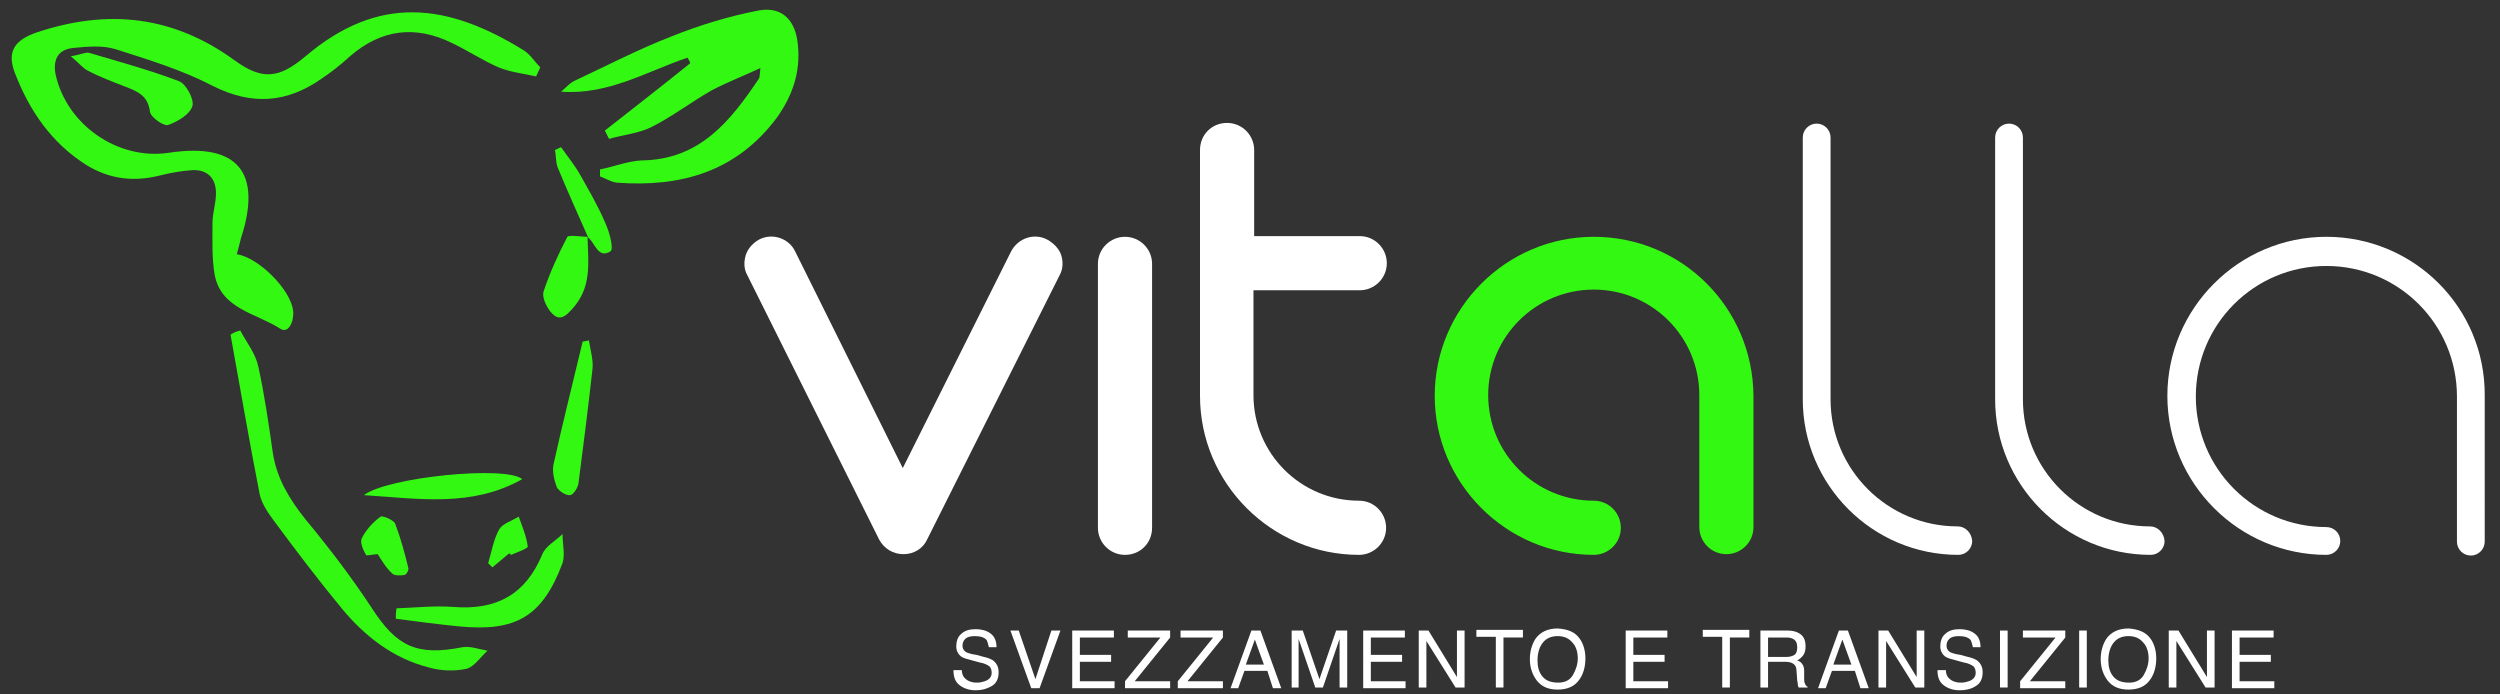 <?xml version="1.0" encoding="UTF-8"?> <svg xmlns="http://www.w3.org/2000/svg" xmlns:xlink="http://www.w3.org/1999/xlink" version="1.1" id="Livello_2" width="360" height="100" x="0px" y="0px" viewBox="0 0 360 100" style="enable-background:new 0 0 360 100;" xml:space="preserve"><rect x="0" y="0" width="360" height="100" fill="#333333" stroke="none"/> <style type="text/css"> .st0{fill:#33F912;} .st1{fill:#FFFFFF;} </style> <g> <path class="st0" d="M77.2,11c-1.8-0.4-3.7-0.6-5.4-1.3c-2.3-1-4.4-2.4-6.7-3.5c-5.3-2.6-10.2-2-14.7,1.9c-1.3,1.2-2.7,2.3-4.2,3.3 c-4.9,3.4-9.9,3.8-15.5,1c-4.4-2.3-9.3-3.8-14-5.3c-1.9-0.6-4.1-0.4-6.1-0.2c-2.2,0.2-3,1.6-2.6,3.8C9.6,18,17,23.1,24.3,22 c9.9-1.5,13.5,2.8,10.4,12.3c-0.2,0.8-0.4,1.6-0.6,2.3c3.1,0.5,7.7,5,8.1,8.1c0.2,1.4-0.6,3.5-1.9,2.6c-3.4-2.2-8.5-2.8-9.4-7.8 c-0.4-2.4-0.3-4.9-0.3-7.4c0-1.4,0.5-2.8,0.5-4.3c0-2.1-1.2-3.4-3.4-3.3c-1.6,0.1-3.2,0.4-4.8,0.8c-3.7,0.9-7.1,0.5-10.4-1.5 c-5.1-3.2-8.3-7.9-10.4-13.4c-1.1-3,0-4.6,3.1-5.7C15.6,1.2,25,2.3,33.8,8.7c4,2.9,6.4,2.6,10.2-0.6c10.5-8.9,20.4-7.7,31.5-0.8 c0.9,0.6,1.5,1.6,2.3,2.4C77.6,10.1,77.4,10.6,77.2,11z"></path> <path class="st0" d="M99,8.3c-5.9,2-11.4,5.4-18.2,4.9c0.6-0.5,1.1-1.1,1.8-1.5c4.7-2.2,9.3-4.6,14.2-6.5c4-1.6,8.3-2.9,12.5-3.7 c3.4-0.6,5.3,1.5,5.6,5c0.4,3.9-0.8,7.3-3,10.4c-5.8,7.8-13.8,10.1-23.1,9.4c-0.8-0.1-1.6-0.6-2.4-0.9c0-0.3,0-0.7,0-1 c2-0.4,4-1.2,6-1.3c8.4-0.1,12.8-5.7,16.9-11.8c0.1-0.2,0.1-0.5,0.2-1.5c-2.6,1.2-4.9,2.1-7,3.2c-3,1.7-5.7,3.8-8.7,5.3 c-1.8,0.9-4,1.1-6.1,1.7c-0.2-0.4-0.4-0.8-0.6-1.2c4.1-3.2,8.2-6.4,12.3-9.7C99.3,8.8,99.2,8.6,99,8.3z"></path> <path class="st0" d="M34.6,47.6c0.9,1.7,2.2,3.3,2.6,5.2c0.9,4.1,1.5,8.3,2.1,12.5c0.6,3.7,2.4,6.6,4.7,9.5 c3.4,4.1,6.6,8.3,9.5,12.7c3.6,5.6,6.5,7,13.1,5.7c1.1-0.2,2.4,0.3,3.6,0.5c-1,0.9-1.9,2.3-3,2.6c-1.8,0.4-3.8,0.3-5.5-0.2 c-5.1-1.3-9.2-4.5-12.5-8.5c-3.3-4-6.5-8.2-9.6-12.4c-0.9-1.2-1.9-2.6-2.2-4c-1.5-7.6-2.8-15.3-4.2-23 C33.6,47.9,34.1,47.7,34.6,47.6z"></path> <path class="st0" d="M57.1,87.6c2.7-0.1,5.5-0.4,8.2-0.2c6.2,0.5,10.4-1.8,12.8-7.6c0.5-1.2,1.9-1.9,2.9-2.9c0,1.4,0.4,3,0,4.2 c-2.9,7.7-6.7,9.9-14.9,9.1c-3-0.3-6.1-0.7-9.1-1.1C57,88.6,57,88.1,57.1,87.6z"></path> <path class="st0" d="M10.2,8.1c1.3-0.2,2.1-0.6,2.6-0.5c4.4,1.3,8.8,2.5,13,4.1c1,0.4,2.2,2.6,1.9,3.6c-0.4,1.2-2.1,2.2-3.5,2.7 c-0.6,0.2-2.5-1.1-2.6-1.9c-0.3-2.3-1.7-2.9-3.5-3.6c-1.8-0.7-3.7-1.4-5.4-2.3C12,9.9,11.4,9.1,10.2,8.1z"></path> <path class="st0" d="M84.8,49c0.2,1.4,0.7,2.9,0.5,4.3c-0.6,5.4-1.3,10.9-2,16.3c-0.1,0.7-0.8,1.7-1.2,1.7 c-0.6,0.1-1.6-0.6-1.9-1.1c-0.4-1-0.7-2.3-0.5-3.3c1.3-5.9,2.8-11.8,4.2-17.7C84.3,49.1,84.6,49.1,84.8,49z"></path> <path class="st0" d="M52.4,71.3c3.4-2.6,20.5-4.3,22.8-2.3C67.9,73.1,60.3,71.8,52.4,71.3z"></path> <path class="st0" d="M84.6,34.1c0.1,3.7,0.7,7.3-2.3,10.5c-1.4,1.6-2.2,1.3-3.1,0.2c-0.6-0.8-1.2-2.1-0.9-2.9 c0.9-2.7,2.1-5.3,3.4-7.8C82,33.8,83.7,34.1,84.6,34.1L84.6,34.1z"></path> <path class="st0" d="M84.7,34.2c-1.5-3.4-3-6.7-4.4-10.1c-0.3-0.8-0.2-1.7-0.4-2.5c0.3-0.1,0.6-0.3,0.9-0.4 c0.9,1.3,1.9,2.5,2.7,3.9c1.3,2.3,2.7,4.7,3.7,7.1c0.6,1.3,1.2,3.7,0.7,4C86.1,37.3,85.7,35,84.7,34.2 C84.6,34.1,84.7,34.2,84.7,34.2z"></path> <path class="st0" d="M54.4,79.8c-0.7,0-1.6,0.3-1.7,0.1c-0.4-0.7-0.9-1.8-0.6-2.4c0.6-1.2,1.6-2.3,2.7-3.1c0.3-0.2,1.9,0.5,2.1,1 c0.8,2.1,1.4,4.3,1.9,6.4c0.1,0.3-0.3,1-0.6,1c-0.6,0.1-1.4,0.1-1.7-0.2C55.6,81.8,54.9,80.6,54.4,79.8z"></path> <path class="st0" d="M73.3,79.7c-0.8,0.7-1.6,1.3-2.4,2c-0.2-0.2-0.4-0.4-0.6-0.6c0.5-1.7,0.8-3.5,1.6-4.9c0.5-0.8,1.8-1.2,2.8-1.8 c0.5,1.4,1.1,2.8,1.3,4.3c0,0.3-1.5,0.8-2.4,1.2C73.5,79.8,73.4,79.7,73.3,79.7z"></path> </g> <g> <path class="st1" d="M150.8,34.5c-1.9-1-4.2-0.2-5.2,1.7L130,67.4l-15.5-31.2c-0.9-1.9-3.3-2.7-5.2-1.7c-0.9,0.5-1.6,1.3-1.9,2.2 c-0.3,1-0.3,2,0.2,2.9l19,38.1c0.7,1.3,2,2.1,3.5,2.1c1.5,0,2.8-0.8,3.4-2.1l19.1-38.1c0.5-0.9,0.5-2,0.2-2.9S151.7,35,150.8,34.5z "></path> <path class="st1" d="M162,34.1c-2.1,0-3.9,1.7-3.9,3.9v38c0,2.1,1.7,3.9,3.9,3.9s3.9-1.7,3.9-3.9V38 C165.9,35.8,164.1,34.1,162,34.1z"></path> <path class="st1" d="M195.8,41.8c2.1,0,3.9-1.7,3.9-3.9c0-2.1-1.7-3.9-3.9-3.9h-15.2V21.6c0-2.1-1.7-3.9-3.9-3.9s-3.9,1.7-3.9,3.9 V57c0,12.6,10.3,22.9,22.9,22.9c2.1,0,3.9-1.7,3.9-3.9c0-2.1-1.7-3.9-3.9-3.9c-8.4,0-15.2-6.8-15.2-15.2V41.8H195.8z"></path> <path class="st0" d="M229.5,34.1c-12.6,0-22.9,10.3-22.9,22.9c0,12.6,10.3,22.9,22.9,22.9c2.1,0,3.9-1.7,3.9-3.9 c0-2.1-1.7-3.9-3.9-3.9c-8.4,0-15.2-6.8-15.2-15.2c0-8.4,6.8-15.2,15.2-15.2c8.4,0,15.2,6.8,15.2,15.2v19c0,2.1,1.7,3.9,3.9,3.9 c2.1,0,3.9-1.7,3.9-3.9V57C252.4,44.3,242.2,34.1,229.5,34.1z"></path> <path class="st1" d="M281.9,75.8c-10.1,0-18.3-8.2-18.3-18.3V19.8c0-1.1-0.9-2-2-2c-1.1,0-2,0.9-2,2v37.7c0,12.3,10,22.4,22.4,22.4 c1.1,0,2-0.9,2-2C283.9,76.7,283,75.8,281.9,75.8z"></path> <path class="st1" d="M309.6,75.8c-10.1,0-18.3-8.2-18.3-18.3V19.8c0-1.1-0.9-2-2-2c-1.1,0-2,0.9-2,2v37.7c0,12.3,10,22.4,22.4,22.4 c1.1,0,2-0.9,2-2C311.6,76.7,310.7,75.8,309.6,75.8z"></path> <path class="st1" d="M335,34.1c-12.6,0-22.9,10.3-22.9,22.9c0,12.6,10.3,22.9,22.9,22.9c1.1,0,2-0.9,2-2c0-1.1-0.9-2-2-2 c-10.4,0-18.8-8.4-18.8-18.8c0-10.4,8.4-18.8,18.8-18.8c10.4,0,18.8,8.4,18.8,18.8v20.9c0,1.1,0.9,2,2,2c1.1,0,2-0.9,2-2V57 C357.9,44.3,347.6,34.1,335,34.1z"></path> </g> <path class="st1" d="M138.5,96.4c0,0.5,0.1,0.8,0.3,1.1c0.4,0.5,1,0.8,1.9,0.8c0.4,0,0.8-0.1,1.1-0.2c0.6-0.2,1-0.6,1-1.2 c0-0.4-0.1-0.8-0.4-1c-0.3-0.2-0.7-0.4-1.3-0.5l-1.1-0.3c-0.7-0.2-1.2-0.3-1.5-0.5c-0.5-0.3-0.8-0.9-0.8-1.5c0-0.7,0.2-1.4,0.7-1.8 c0.5-0.5,1.2-0.7,2.1-0.7c0.8,0,1.6,0.2,2.1,0.6c0.6,0.4,0.9,1.1,0.9,2h-1.1c-0.1-0.4-0.2-0.8-0.3-1c-0.3-0.4-0.9-0.6-1.7-0.6 c-0.6,0-1.1,0.1-1.4,0.4c-0.3,0.3-0.4,0.6-0.4,1c0,0.4,0.2,0.7,0.5,0.9c0.2,0.1,0.7,0.3,1.5,0.4l1.1,0.3c0.5,0.1,1,0.3,1.3,0.5 c0.5,0.4,0.8,0.9,0.8,1.7c0,0.9-0.3,1.6-1,2s-1.4,0.6-2.3,0.6c-1,0-1.8-0.3-2.4-0.8c-0.6-0.5-0.8-1.2-0.8-2.1H138.5z"></path> <path class="st1" d="M146.7,90.8l2.4,7l2.3-7h1.3l-3,8.3h-1.2l-3-8.3H146.7z"></path> <path class="st1" d="M154.4,90.8h6v1h-4.9v2.5h4.5v1h-4.5v2.8h5v1h-6.1V90.8z"></path> <path class="st1" d="M162,98.1l5.1-6.3h-4.7v-1h6.1v1l-5.1,6.3h5.1v1H162V98.1z"></path> <path class="st1" d="M169.6,98.1l5.1-6.3h-4.7v-1h6.1v1l-5.1,6.3h5.1v1h-6.5V98.1z"></path> <path class="st1" d="M180.2,90.8h1.3l3,8.3h-1.2l-0.8-2.5h-3.3l-0.9,2.5h-1.1L180.2,90.8z M182,95.7l-1.3-3.6l-1.3,3.6H182z"></path> <path class="st1" d="M186,90.8h1.6l2.4,7l2.4-7h1.6V99h-1.1v-4.9c0-0.2,0-0.4,0-0.8c0-0.4,0-0.8,0-1.3l-2.4,7h-1.1l-2.4-7v0.3 c0,0.2,0,0.5,0,0.9c0,0.4,0,0.7,0,0.9V99H186V90.8z"></path> <path class="st1" d="M196.3,90.8h6v1h-4.9v2.5h4.5v1h-4.5v2.8h5v1h-6.1V90.8z"></path> <path class="st1" d="M204.4,90.8h1.3l4.1,6.7v-6.7h1.1V99h-1.3l-4.2-6.7V99h-1.1V90.8z"></path> <path class="st1" d="M219.3,90.8v1h-2.8V99h-1.1v-7.3h-2.8v-1H219.3z"></path> <path class="st1" d="M227.5,92c0.5,0.7,0.8,1.7,0.8,2.8c0,1.2-0.3,2.3-0.9,3.1c-0.7,1-1.8,1.4-3.1,1.4c-1.3,0-2.3-0.4-3-1.3 c-0.6-0.8-1-1.8-1-3.1c0-1.1,0.3-2.1,0.8-2.9c0.7-1,1.8-1.5,3.2-1.5C225.8,90.6,226.8,91,227.5,92z M226.5,97.2 c0.4-0.7,0.7-1.5,0.7-2.4c0-1-0.3-1.8-0.8-2.3c-0.5-0.6-1.2-0.9-2.1-0.9c-0.9,0-1.6,0.3-2.1,0.9s-0.8,1.5-0.8,2.6 c0,0.9,0.2,1.7,0.7,2.3c0.5,0.6,1.2,0.9,2.3,0.9C225.4,98.3,226.1,97.9,226.5,97.2z"></path> <path class="st1" d="M234.1,90.8h6v1h-4.9v2.5h4.5v1h-4.5v2.8h5v1h-6.1V90.8z"></path> <path class="st1" d="M251.9,90.8v1h-2.8V99h-1.1v-7.3h-2.8v-1H251.9z"></path> <path class="st1" d="M253.6,90.8h3.8c0.6,0,1.1,0.1,1.5,0.3c0.8,0.4,1.1,1,1.1,2c0,0.5-0.1,0.9-0.3,1.2c-0.2,0.3-0.5,0.6-0.9,0.8 c0.3,0.1,0.6,0.3,0.7,0.5c0.2,0.2,0.3,0.6,0.3,1l0,1.1c0,0.3,0,0.5,0.1,0.7c0.1,0.3,0.2,0.4,0.4,0.5V99H259c0-0.1-0.1-0.2-0.1-0.3 c0-0.1,0-0.3-0.1-0.7l-0.1-1.4c0-0.5-0.2-0.9-0.6-1.1c-0.2-0.1-0.5-0.2-1-0.2h-2.5V99h-1.1V90.8z M257.2,94.6c0.5,0,0.9-0.1,1.2-0.3 c0.3-0.2,0.4-0.6,0.4-1.1c0-0.6-0.2-1-0.6-1.2c-0.2-0.1-0.5-0.2-0.9-0.2h-2.7v2.8H257.2z"></path> <path class="st1" d="M264.8,90.8h1.3l3,8.3h-1.2l-0.8-2.5h-3.3l-0.9,2.5h-1.1L264.8,90.8z M266.6,95.7l-1.3-3.6l-1.3,3.6H266.6z"></path> <path class="st1" d="M270.6,90.8h1.3l4.1,6.7v-6.7h1.1V99h-1.3l-4.2-6.7V99h-1.1V90.8z"></path> <path class="st1" d="M280.2,96.4c0,0.5,0.1,0.8,0.3,1.1c0.4,0.5,1,0.8,1.9,0.8c0.4,0,0.8-0.1,1.1-0.2c0.6-0.2,1-0.6,1-1.2 c0-0.4-0.1-0.8-0.4-1c-0.3-0.2-0.7-0.4-1.3-0.5l-1.1-0.3c-0.7-0.2-1.2-0.3-1.5-0.5c-0.5-0.3-0.8-0.9-0.8-1.5c0-0.7,0.2-1.4,0.7-1.8 c0.5-0.5,1.2-0.7,2.1-0.7c0.8,0,1.6,0.2,2.1,0.6c0.6,0.4,0.9,1.1,0.9,2h-1.1c-0.1-0.4-0.2-0.8-0.3-1c-0.3-0.4-0.9-0.6-1.7-0.6 c-0.6,0-1.1,0.1-1.4,0.4c-0.3,0.3-0.4,0.6-0.4,1c0,0.4,0.2,0.7,0.5,0.9c0.2,0.1,0.7,0.3,1.5,0.4l1.1,0.3c0.5,0.1,1,0.3,1.3,0.5 c0.5,0.4,0.8,0.9,0.8,1.7c0,0.9-0.3,1.6-1,2c-0.6,0.4-1.4,0.6-2.3,0.6c-1,0-1.8-0.3-2.4-0.8c-0.6-0.5-0.8-1.2-0.8-2.1H280.2z"></path> <path class="st1" d="M288,90.8h1.1V99H288V90.8z"></path> <path class="st1" d="M290.9,98.1l5.1-6.3h-4.7v-1h6.1v1l-5.1,6.3h5.1v1h-6.5V98.1z"></path> <path class="st1" d="M299.4,90.8h1.1V99h-1.1V90.8z"></path> <path class="st1" d="M309.7,92c0.5,0.7,0.8,1.7,0.8,2.8c0,1.2-0.3,2.3-0.9,3.1c-0.7,1-1.8,1.4-3.1,1.4c-1.3,0-2.3-0.4-3-1.3 c-0.6-0.8-1-1.8-1-3.1c0-1.1,0.3-2.1,0.8-2.9c0.7-1,1.8-1.5,3.2-1.5C307.9,90.6,309,91,309.7,92z M308.7,97.2 c0.4-0.7,0.7-1.5,0.7-2.4c0-1-0.3-1.8-0.8-2.3c-0.5-0.6-1.2-0.9-2.1-0.9c-0.9,0-1.6,0.3-2.1,0.9s-0.8,1.5-0.8,2.6 c0,0.9,0.2,1.7,0.7,2.3c0.5,0.6,1.2,0.9,2.3,0.9C307.6,98.3,308.3,97.9,308.7,97.2z"></path> <path class="st1" d="M312.4,90.8h1.3l4.1,6.7v-6.7h1.1V99h-1.3l-4.2-6.7V99h-1.1V90.8z"></path> <path class="st1" d="M321.4,90.8h6v1h-4.9v2.5h4.5v1h-4.5v2.8h5v1h-6.1V90.8z"></path> </svg> 
